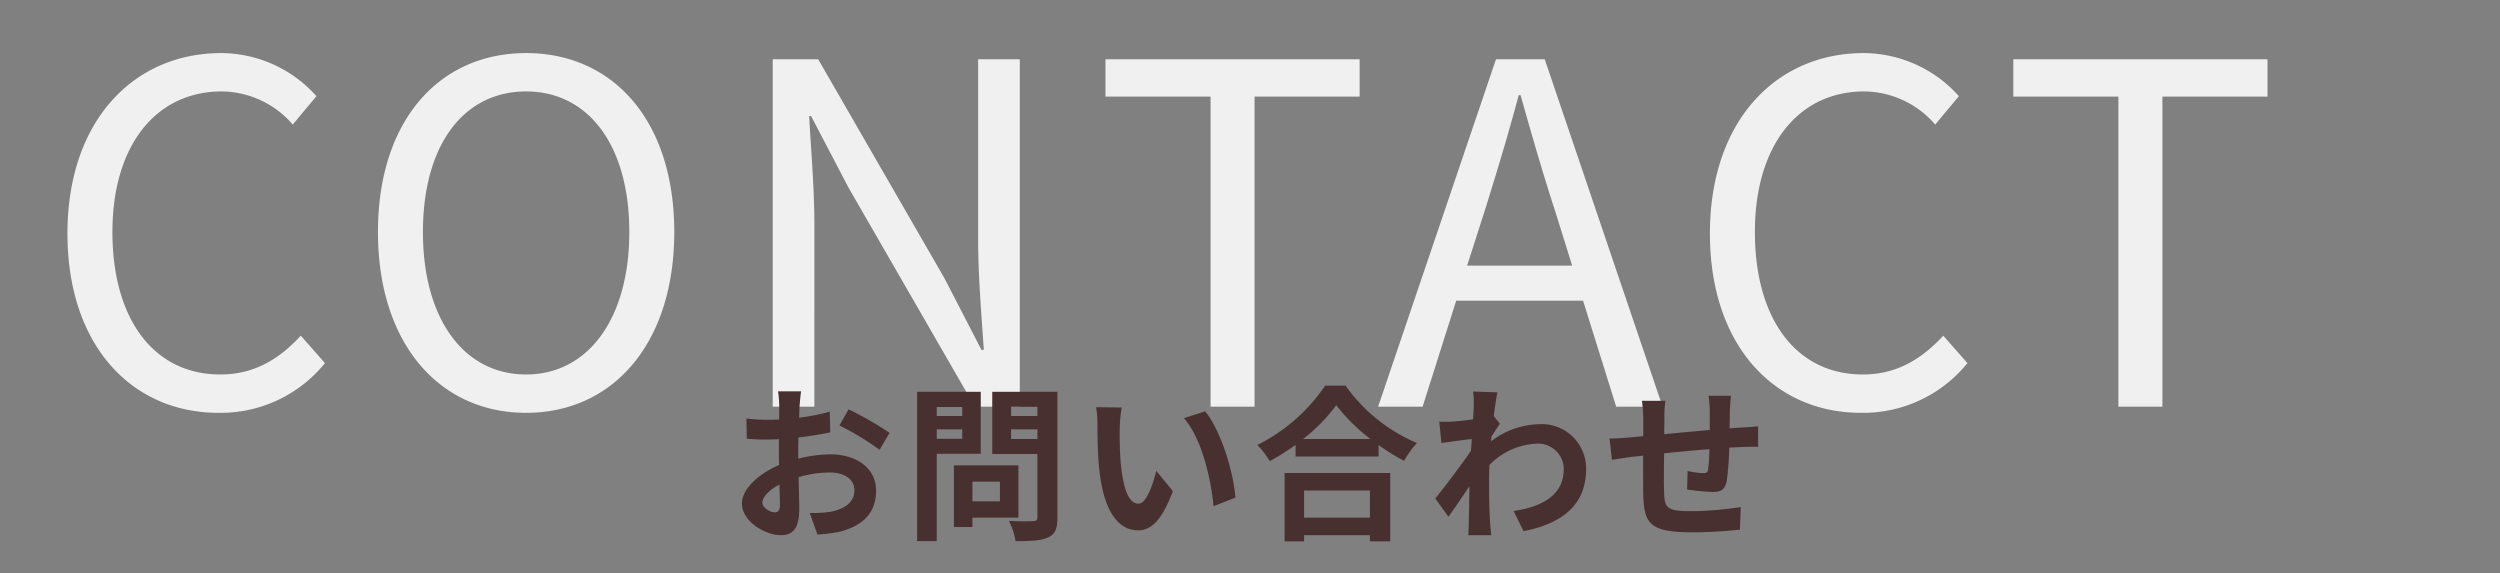 <svg xmlns="http://www.w3.org/2000/svg" width="375" height="86" viewBox="0 0 375 86">
  <rect x="0" y="0" width="375" height="86" fill="#808080" stroke="none"/>
  <g id="グループ_166" data-name="グループ 166" transform="translate(-2057 -6473)">
    <g id="グループ_90" data-name="グループ 90">
      <rect id="長方形_74" data-name="長方形 74" width="375" height="86" transform="translate(2057 6473)" fill="none"/>
      <path id="パス_1950" data-name="パス 1950" d="M26.767.923A20.12,20.12,0,0,0,42.742-6.532L39.121-10.65c-3.337,3.621-7.1,5.822-12.07,5.822-9.94,0-16.188-8.236-16.188-21.371,0-12.993,6.532-21.087,16.4-21.087a14.216,14.216,0,0,1,10.65,4.97l3.55-4.26a19.244,19.244,0,0,0-14.271-6.461c-13.206,0-23.075,10.224-23.075,27.051C4.118-9.088,13.845.923,26.767.923Zm46.15,0C85.981.923,95.14-9.514,95.14-26.2S85.981-53.037,72.917-53.037,50.694-42.884,50.694-26.2,59.853.923,72.917.923Zm0-5.751c-9.372,0-15.478-8.378-15.478-21.371,0-13.064,6.106-21.087,15.478-21.087,9.3,0,15.478,8.023,15.478,21.087C88.4-13.206,82.218-4.828,72.917-4.828ZM109.908,0h6.248V-27.335c0-5.467-.5-11-.781-16.259h.284l5.609,10.721L140.225,0h6.745V-52.114h-6.248v27.122c0,5.4.5,11.218.852,16.472h-.355l-5.538-10.721L116.724-52.114h-6.816Zm65.675,0h6.6V-46.505h15.762v-5.609H159.821v5.609h15.762Zm41.038-29.11c1.846-5.893,3.55-11.5,5.183-17.608h.284c1.7,6.035,3.337,11.715,5.254,17.608l2.485,7.952H214.065ZM200.717,0h6.674l5.041-15.9H231.46L236.43,0h6.958L225.709-52.114H218.4Zm72.42.923a20.12,20.12,0,0,0,15.975-7.455l-3.621-4.118c-3.337,3.621-7.1,5.822-12.07,5.822-9.94,0-16.188-8.236-16.188-21.371,0-12.993,6.532-21.087,16.4-21.087a14.216,14.216,0,0,1,10.65,4.97l3.55-4.26a19.244,19.244,0,0,0-14.271-6.461c-13.206,0-23.075,10.224-23.075,27.051C250.488-9.088,260.215.923,273.137.923ZM311.761,0h6.6V-46.505h15.762v-5.609H296v5.609h15.762Z" transform="translate(2063 6534)" fill="#f0f0f0"/>
    </g>
    <path id="パス_2024" data-name="パス 2024" d="M10.9-20.3H7.45a20.12,20.12,0,0,1,.175,2.2c0,.425,0,1.15-.025,2.025-.5.025-1,.05-1.45.05a27.722,27.722,0,0,1-3.45-.2L2.75-13.2a30.65,30.65,0,0,0,3.5.125c.4,0,.85-.025,1.325-.05v2.1c0,.575,0,1.175.025,1.775C4.525-7.925,2.025-5.65,2.025-3.475c0,2.65,3.425,4.75,5.85,4.75,1.65,0,2.75-.825,2.75-3.925,0-.85-.05-2.8-.1-4.775a16.855,16.855,0,0,1,4.7-.7c2.175,0,3.675,1,3.675,2.7,0,1.825-1.6,2.825-3.625,3.2A19.25,19.25,0,0,1,12.2-2.05l1.15,3.225a22.89,22.89,0,0,0,3.275-.4C20.6-.225,22.15-2.45,22.15-5.4c0-3.45-3.025-5.45-6.875-5.45a20.715,20.715,0,0,0-4.8.65v-.925c0-.725,0-1.5.025-2.25,1.625-.2,3.35-.45,4.775-.775l-.075-3.1a30.618,30.618,0,0,1-4.6.9c.025-.625.05-1.225.075-1.775C10.725-18.775,10.825-19.85,10.9-20.3Zm7.125,2.7L16.65-15.175a39.776,39.776,0,0,1,6.025,3.65l1.5-2.55A52.242,52.242,0,0,0,18.025-17.6ZM5.1-3.6c0-.875,1.025-1.9,2.55-2.725.05,1.35.075,2.5.075,3.125,0,.85-.35,1.05-.8,1.05C6.275-2.15,5.1-2.825,5.1-3.6ZM35.075-17.95v1.35H31.25v-1.35ZM31.25-13.175V-14.6h3.825v1.425Zm6.6,2.25v-9.3H28.3v22.4h2.95v-13.1ZM40.725-6.75V-3.8H36.6V-6.75ZM43.5-1.35V-9.2H33.825V.05H36.6v-1.4Zm-1.1-11.8V-14.6h3.95v1.45Zm3.95-4.825V-16.6H42.4v-1.375Zm3-2.25H39.575V-10.9H46.35v9.475c0,.45-.175.6-.65.6-.475.025-2.175.05-3.625-.05a10.645,10.645,0,0,1,1,3.05c2.3,0,3.875-.075,4.9-.575,1.05-.475,1.375-1.325,1.375-2.975ZM59-17.875l-3.85-.05a15.2,15.2,0,0,1,.2,2.55c0,1.525.025,4.45.275,6.75C56.325-1.925,58.7.55,61.45.55c2,0,3.575-1.525,5.225-5.875l-2.5-3.05c-.475,2-1.475,4.925-2.65,4.925-1.575,0-2.325-2.475-2.675-6.075-.15-1.8-.175-3.675-.15-5.3A20.226,20.226,0,0,1,59-17.875Zm12.5.575-3.175,1.025c2.725,3.1,4.05,9.175,4.45,13.2L76.05-4.35C75.775-8.175,73.875-14.425,71.5-17.3ZM96.225-5.425V-1.35H86.35V-5.425ZM83.425,2.2H86.35V1.275h9.875V2.2h3.05V-8.05H83.425ZM86.2-13.15a25.544,25.544,0,0,0,4.975-5.075A27.386,27.386,0,0,0,96.3-13.15Zm3.3-8a26.466,26.466,0,0,1-10.175,8.9A12.14,12.14,0,0,1,81.2-9.825a34.831,34.831,0,0,0,3.875-2.45v1.75h12.45V-12.25a29.987,29.987,0,0,0,3.825,2.375,14.532,14.532,0,0,1,1.925-2.675,25.114,25.114,0,0,1-10.7-8.6Zm22.3,3.125c0,.275-.05.975-.1,1.925-1.075.15-2.175.275-2.9.325a21.479,21.479,0,0,1-2.175.025l.325,3.2c1.4-.2,3.325-.45,4.55-.6-.025.6-.075,1.2-.125,1.775-1.425,2.1-3.925,5.4-5.35,7.15L108-1.5c.875-1.175,2.1-3,3.15-4.575-.025,2.1-.05,3.55-.1,5.5,0,.4-.025,1.3-.075,1.85h3.45C114.35.7,114.275-.2,114.25-.65c-.15-2.35-.15-4.45-.15-6.5,0-.65.025-1.375.05-2.1a10.512,10.512,0,0,1,7.075-3.2A3.844,3.844,0,0,1,125.3-8.7c.025,3.9-3.125,5.7-7.525,6.35l1.5,3.025c6.2-1.225,9.375-4.25,9.375-9.3a6.635,6.635,0,0,0-6.9-6.75A12.277,12.277,0,0,0,114.4-12.8c.025-.225.025-.475.05-.7.425-.65.925-1.475,1.275-1.925L114.8-16.6c.2-1.575.4-2.85.55-3.55l-3.65-.125A13.8,13.8,0,0,1,111.8-18.025Zm38.575-1.6h-3.35a21.028,21.028,0,0,1,.175,2.3V-14.5c-2.275.2-4.7.425-6.825.625,0-.975.025-1.825.025-2.4a16.56,16.56,0,0,1,.15-2.6h-3.525a19.31,19.31,0,0,1,.2,2.775v2.525c-.8.075-1.45.125-1.9.175-1.275.125-2.425.175-3.15.175l.35,3.2c.65-.1,2.2-.35,3-.45.425-.05,1-.1,1.675-.175,0,2.325,0,4.75.025,5.825C137.35-.5,138.125.85,144.6.85a70.723,70.723,0,0,0,7.125-.4l.125-3.4a50.368,50.368,0,0,1-7.475.625c-3.75,0-3.975-.55-4.025-3-.05-1.075-.025-3.375,0-5.675,2.125-.225,4.575-.45,6.8-.625a27.542,27.542,0,0,1-.2,3.025c-.05.475-.275.575-.775.575a13.245,13.245,0,0,1-2.3-.325L143.8-5.575a37.838,37.838,0,0,0,3.775.375c1.275,0,1.9-.325,2.175-1.65a43.86,43.86,0,0,0,.375-5c.725-.05,1.375-.075,1.925-.1.65-.025,1.975-.05,2.4-.025V-15.05c-.725.075-1.7.125-2.4.175-.575.025-1.2.075-1.875.125.025-.825.025-1.725.05-2.7C150.25-18.125,150.325-19.225,150.375-19.625Z" transform="translate(2166.263 6552)" fill="#483030"/>
  </g>
</svg>

